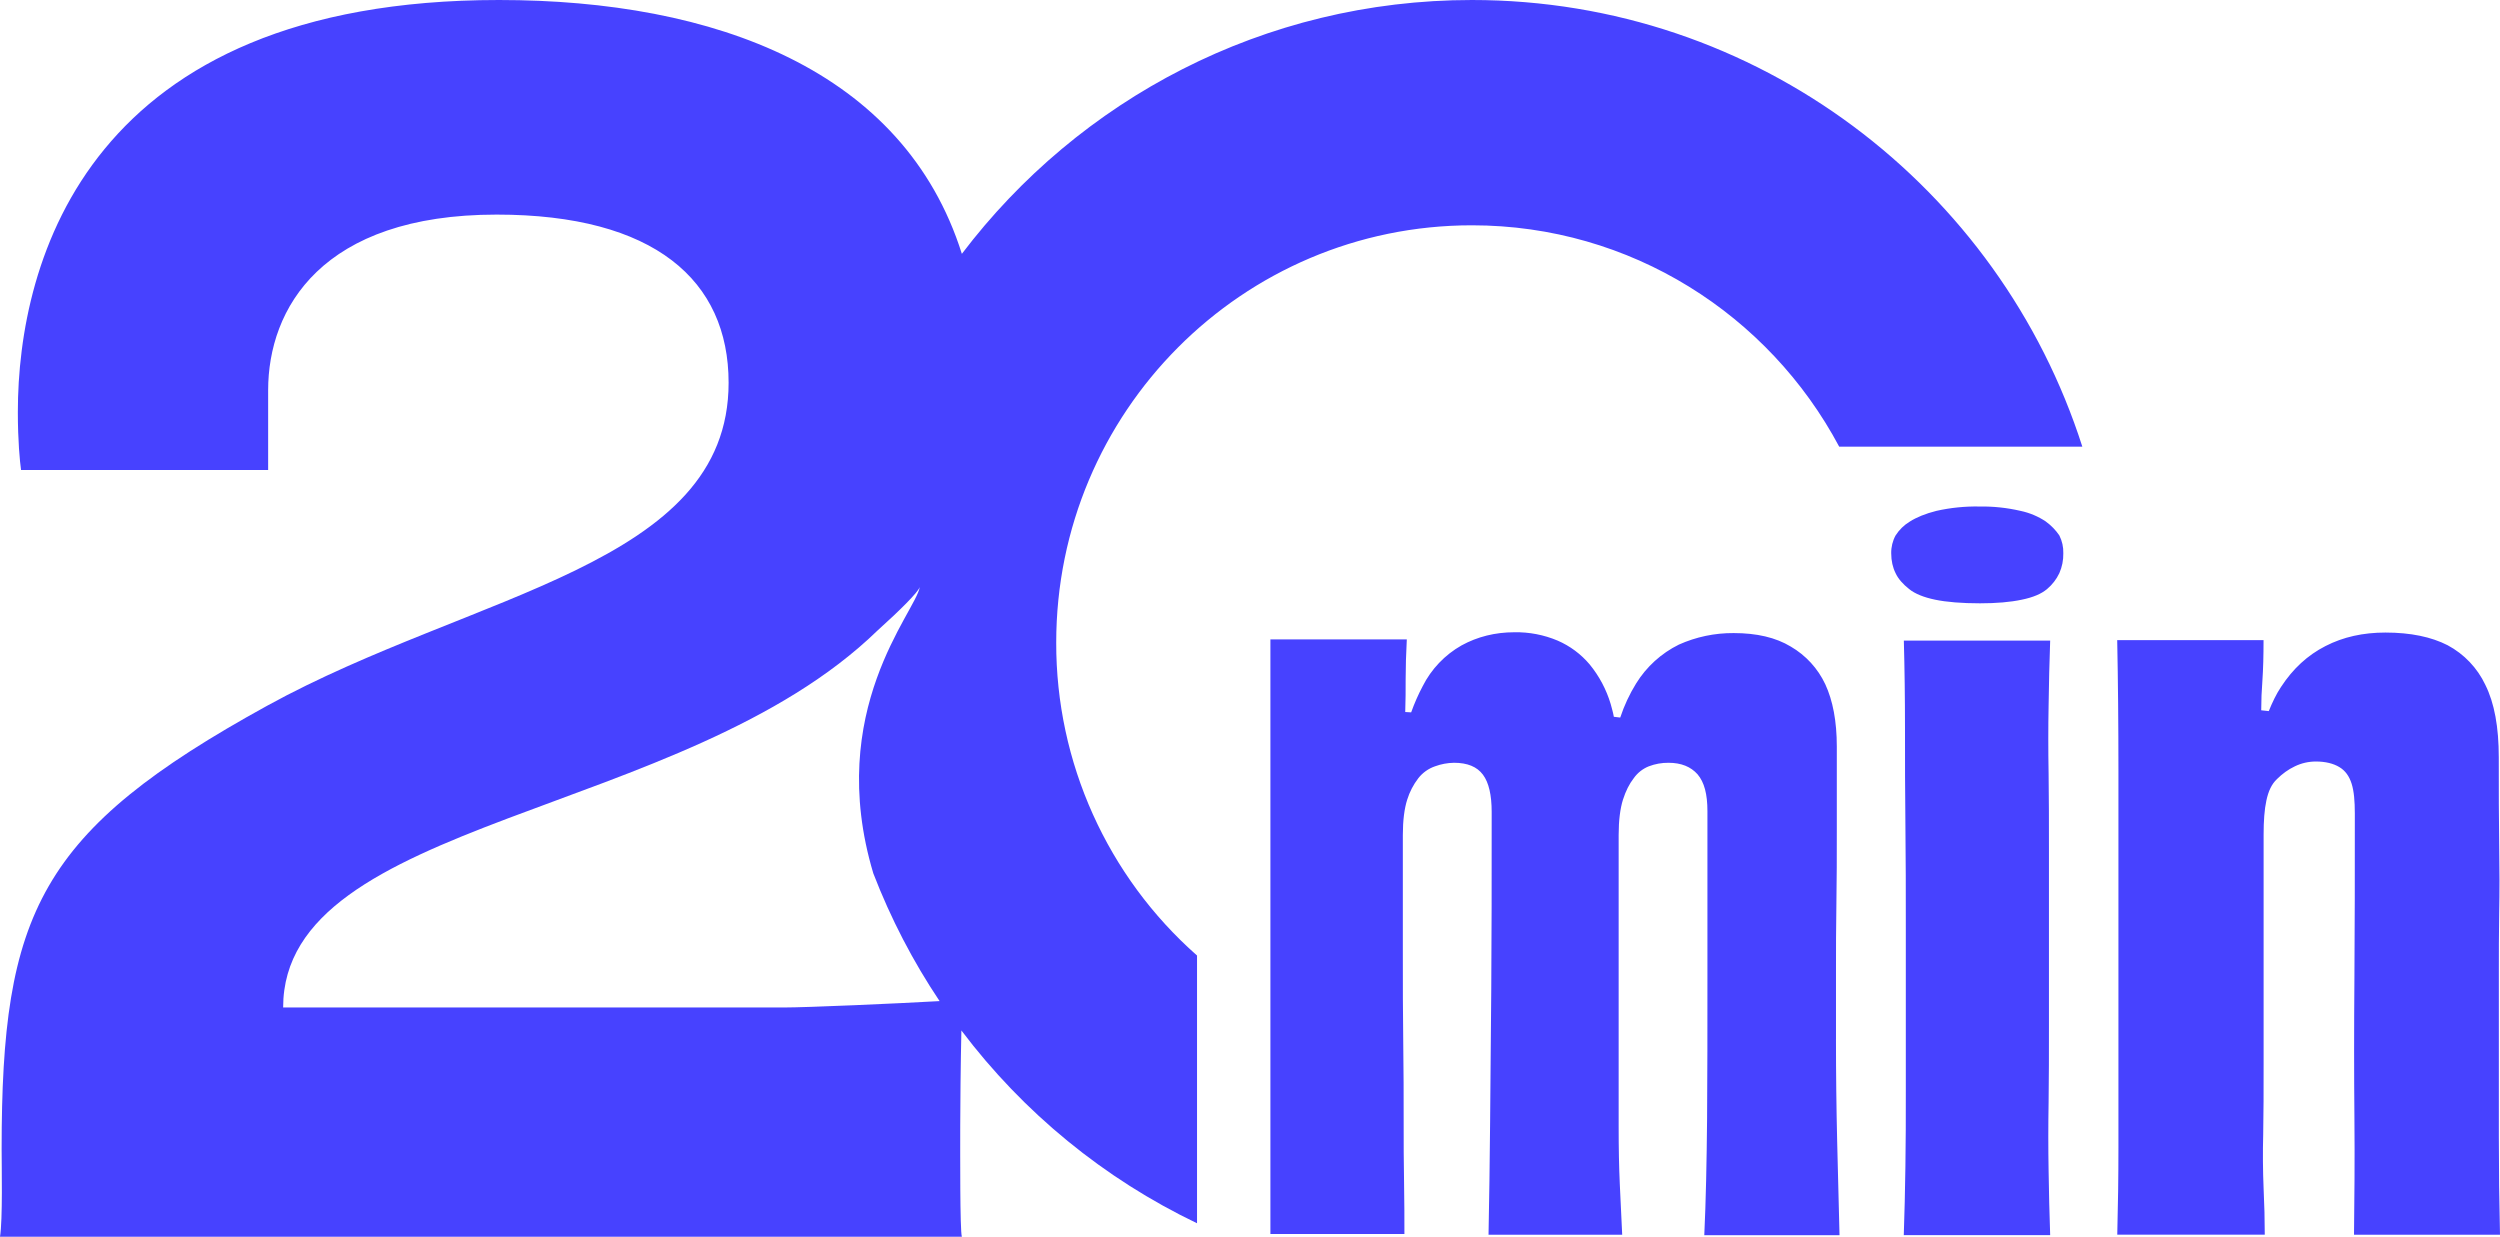 <?xml version="1.0" encoding="UTF-8"?>
<svg id="Calque_2" data-name="Calque 2" xmlns="http://www.w3.org/2000/svg" viewBox="0 0 5813.01 2875.68">
  <defs>
    <style>
      .cls-1 {
        fill: #4742ff;
      }
    </style>
  </defs>
  <g id="Calque_1-2" data-name="Calque 1">
    <g>
      <path class="cls-1" d="M4269.05,2416.32v-155.87c0-51.64,0-105.17.95-159.52.95-54.48.95-111.66.95-171.69v-193.45c0-58.94-9.33-106.93-26.77-144.65-17.22-36.73-45.23-67.34-80.3-87.74-35.15-21.22-79.35-31.36-132.75-31.36-43.88-.33-87.31,8.8-127.35,26.77-41,20.21-75.48,51.55-99.5,90.44-15.37,24.87-27.75,51.46-36.91,79.22l-14.87-1.76c-1.76-10.14-4.6-19.47-7.3-29.61-10.03-33.68-26.66-65.02-48.94-92.2-20.25-24-45.79-42.97-74.62-55.43-31.81-13.39-66.07-19.97-100.58-19.33-44.21,0-85.71,10.27-122.61,30.55-38.87,21.99-70.34,55.02-90.44,94.9-10.36,19.61-19.31,39.94-26.77,60.83l-13.79-.81c.95-25.82.95-51.64.95-76.52,0-27.71.95-59.08,2.7-92.33h-317.15v1382.55h311.6c0-34.2,0-73.81-.81-118.96-.95-44.34-.95-94.09-.95-147.62s0-113.42-.95-178.04c-.95-64.48-.95-137.35-.95-216.7v-266.45c0-34.2,3.65-61.92,10.14-82.06,5.56-18.04,14.31-34.93,25.82-49.88,9.97-12.8,23.45-22.43,38.8-27.71,14.16-5.23,29.11-8.02,44.21-8.25,31.36,0,53.53,9.19,67.32,27.71,13.79,18.39,20.28,47.86,20.28,86.52,0,156.82,0,294.3-.95,410.56-.81,117.07-1.76,220.35-2.7,312.69-.95,91.25-1.89,177.91-3.65,259.96h310.79c-1.89-37.85-3.79-76.52-5.54-117.07-1.89-40.56-2.7-84.9-2.7-133.83v-678.63c0-34.2,3.65-61.92,10-82.06,6.49-20.28,14.87-36.91,25.01-49.88,8.74-12.44,20.9-22.06,35.01-27.71,14.66-5.63,30.26-8.42,45.96-8.25,29.74,0,51.78,9.19,67.46,26.77,15.68,18.39,22.98,45.96,22.98,85.71v389.34c0,117.88,0,226.84-.81,326.34-.95,99.63-2.7,189.13-6.49,270.37h314.44c-1.76-66.51-3.65-138.43-5.41-215.89-1.89-79.93-2.84-159.87-2.84-239.82v-.14ZM4767.07,1489.48h-340.26c1.76,64.62,2.7,132.75,2.7,205.62s0,146.68.95,222.38c.95,76.52.95,156.82.95,239.69v380.82c0,60.02,0,118.15-.95,174.39-.95,56.24-1.89,109.77-3.79,159.52h340.4c-1.89-48.8-2.7-98.69-3.65-149.38-.93-53.17-.93-106.35,0-159.52.81-56.24.81-116.26.81-180.74v-406.78c0-61.78,0-120.72-.81-176.15-.95-55.29-.95-108.82,0-158.57.81-50.69,1.76-101.39,3.65-151.27ZM4757.2,1212.76c-17.93-11.98-37.98-20.43-59.08-24.87-31.15-7.23-63.06-10.63-95.04-10.14-33.81-.66-67.58,2.74-100.58,10.14-25.69,6.49-45.96,14.87-61.78,24.87-13.39,8.07-24.72,19.13-33.12,32.31-6.91,12.73-10.4,27.02-10.14,41.5,0,17.57,3.65,33.26,10.14,46.1,6.35,13.79,17.57,25.82,31.36,36.91,13.79,11.09,34.07,19.33,60.83,24.87,26.77,5.54,61.78,8.38,104.09,8.38,37.85,0,70.3-2.7,96.93-8.38,26.77-5.41,46.1-13.79,59.08-24.87,12.08-10.08,21.82-22.67,28.52-36.91,6.39-14.51,9.53-30.25,9.19-46.1.45-14.38-2.71-28.65-9.19-41.5-8.49-12.52-19.1-23.46-31.36-32.31h.14ZM5813.01,2871.9c-1.82-76.23-2.72-152.48-2.7-228.74v-382.85c0-43.39,0-88.55.81-137.48.95-47.99.95-101.39,0-159.52-.95-58.13-.95-125.45-.95-201.97,0-70.97-10.14-126.4-31.23-168.85-18.58-39.36-49.34-71.69-87.74-92.2-37.85-19.33-85.71-29.47-144.65-29.47-51.78,0-97.87,10.14-139.24,31.36-41.64,21.22-75.7,52.59-103.42,95.04-11.09,16.49-20.28,35.96-28.52,56.24l-17.57-1.89c0-22.98.95-46.1,2.7-68.27,1.89-27.58,2.7-58.94,2.7-94.9h-340.26c1.89,93.95,2.84,195.48,2.84,304.17v876.14c0,67.46-.95,134.78-2.7,202.1h342.97c0-34.07-.95-70.16-2.7-106.93-1.75-42.11-2.07-84.27-.95-126.4.95-47.99.95-102.34.95-165.06v-532.09c0-31.36,1.89-58.13,6.49-79.22,4.6-21.22,11.9-37.85,24.87-49.88,12.03-11.9,25.69-22.04,41.5-29.47,15.22-7.34,31.9-11.13,48.8-11.09,22.17,0,40.56,4.6,54.48,12.98,13.79,8.25,22.98,21.09,28.52,38.66,5.54,17.57,7.44,40.56,7.44,69.22,0,136.54,0,263.61-.95,381.77-.95,117.21-.95,226.03,0,325.53.95,99.63,0,190.07-.95,272.13h339.45v.95Z"/>
      <path class="cls-1" d="M3422.51,0c-484.24,0-913.86,231.44-1185.99,590.22C2101.88,163.3,1662.79,0,1160.17,0,206.56,0,41.5,604.15,41.5,958.2c0,67.32,4.6,113.56,7.44,134.65h574.54v-185.34c0-189.94,124.37-408.53,531.28-408.53,367.03,0,539.39,153.03,539.39,390.96,0,426.11-592.12,486.94-1072.57,750.82C90.3,1933.03,3.79,2123.1,3.79,2671.82c0,38.66,2.7,164.93-3.79,203.86h2236.52c-4.6-14.87-3.79-197.37-3.79-257.39,0-39.61.95-147.49,2.7-222.25,144.14,191.11,332.04,344.84,547.91,448.28v-622.53c-208.76-184.16-328.07-449.33-327.42-727.71,0-535.88,432.6-970.23,966.58-970.23,369.87,0,690.8,208.46,853.97,514.65h565.35C4649.19,436.25,4086.68,0,3422.51,0ZM1821.5,2342.51H658.36c0-440.71,931.43-438.95,1381.6-876.01,53.4-48.13,94.09-88.68,98.69-101.52-9.33,58.13-221.44,286.87-108.01,665.79,40.56,105.17,92.33,204.81,154.11,297-96.93,5.54-308.09,14.87-363.38,14.87l.14-.14Z"/>
    </g>
  </g>
</svg>